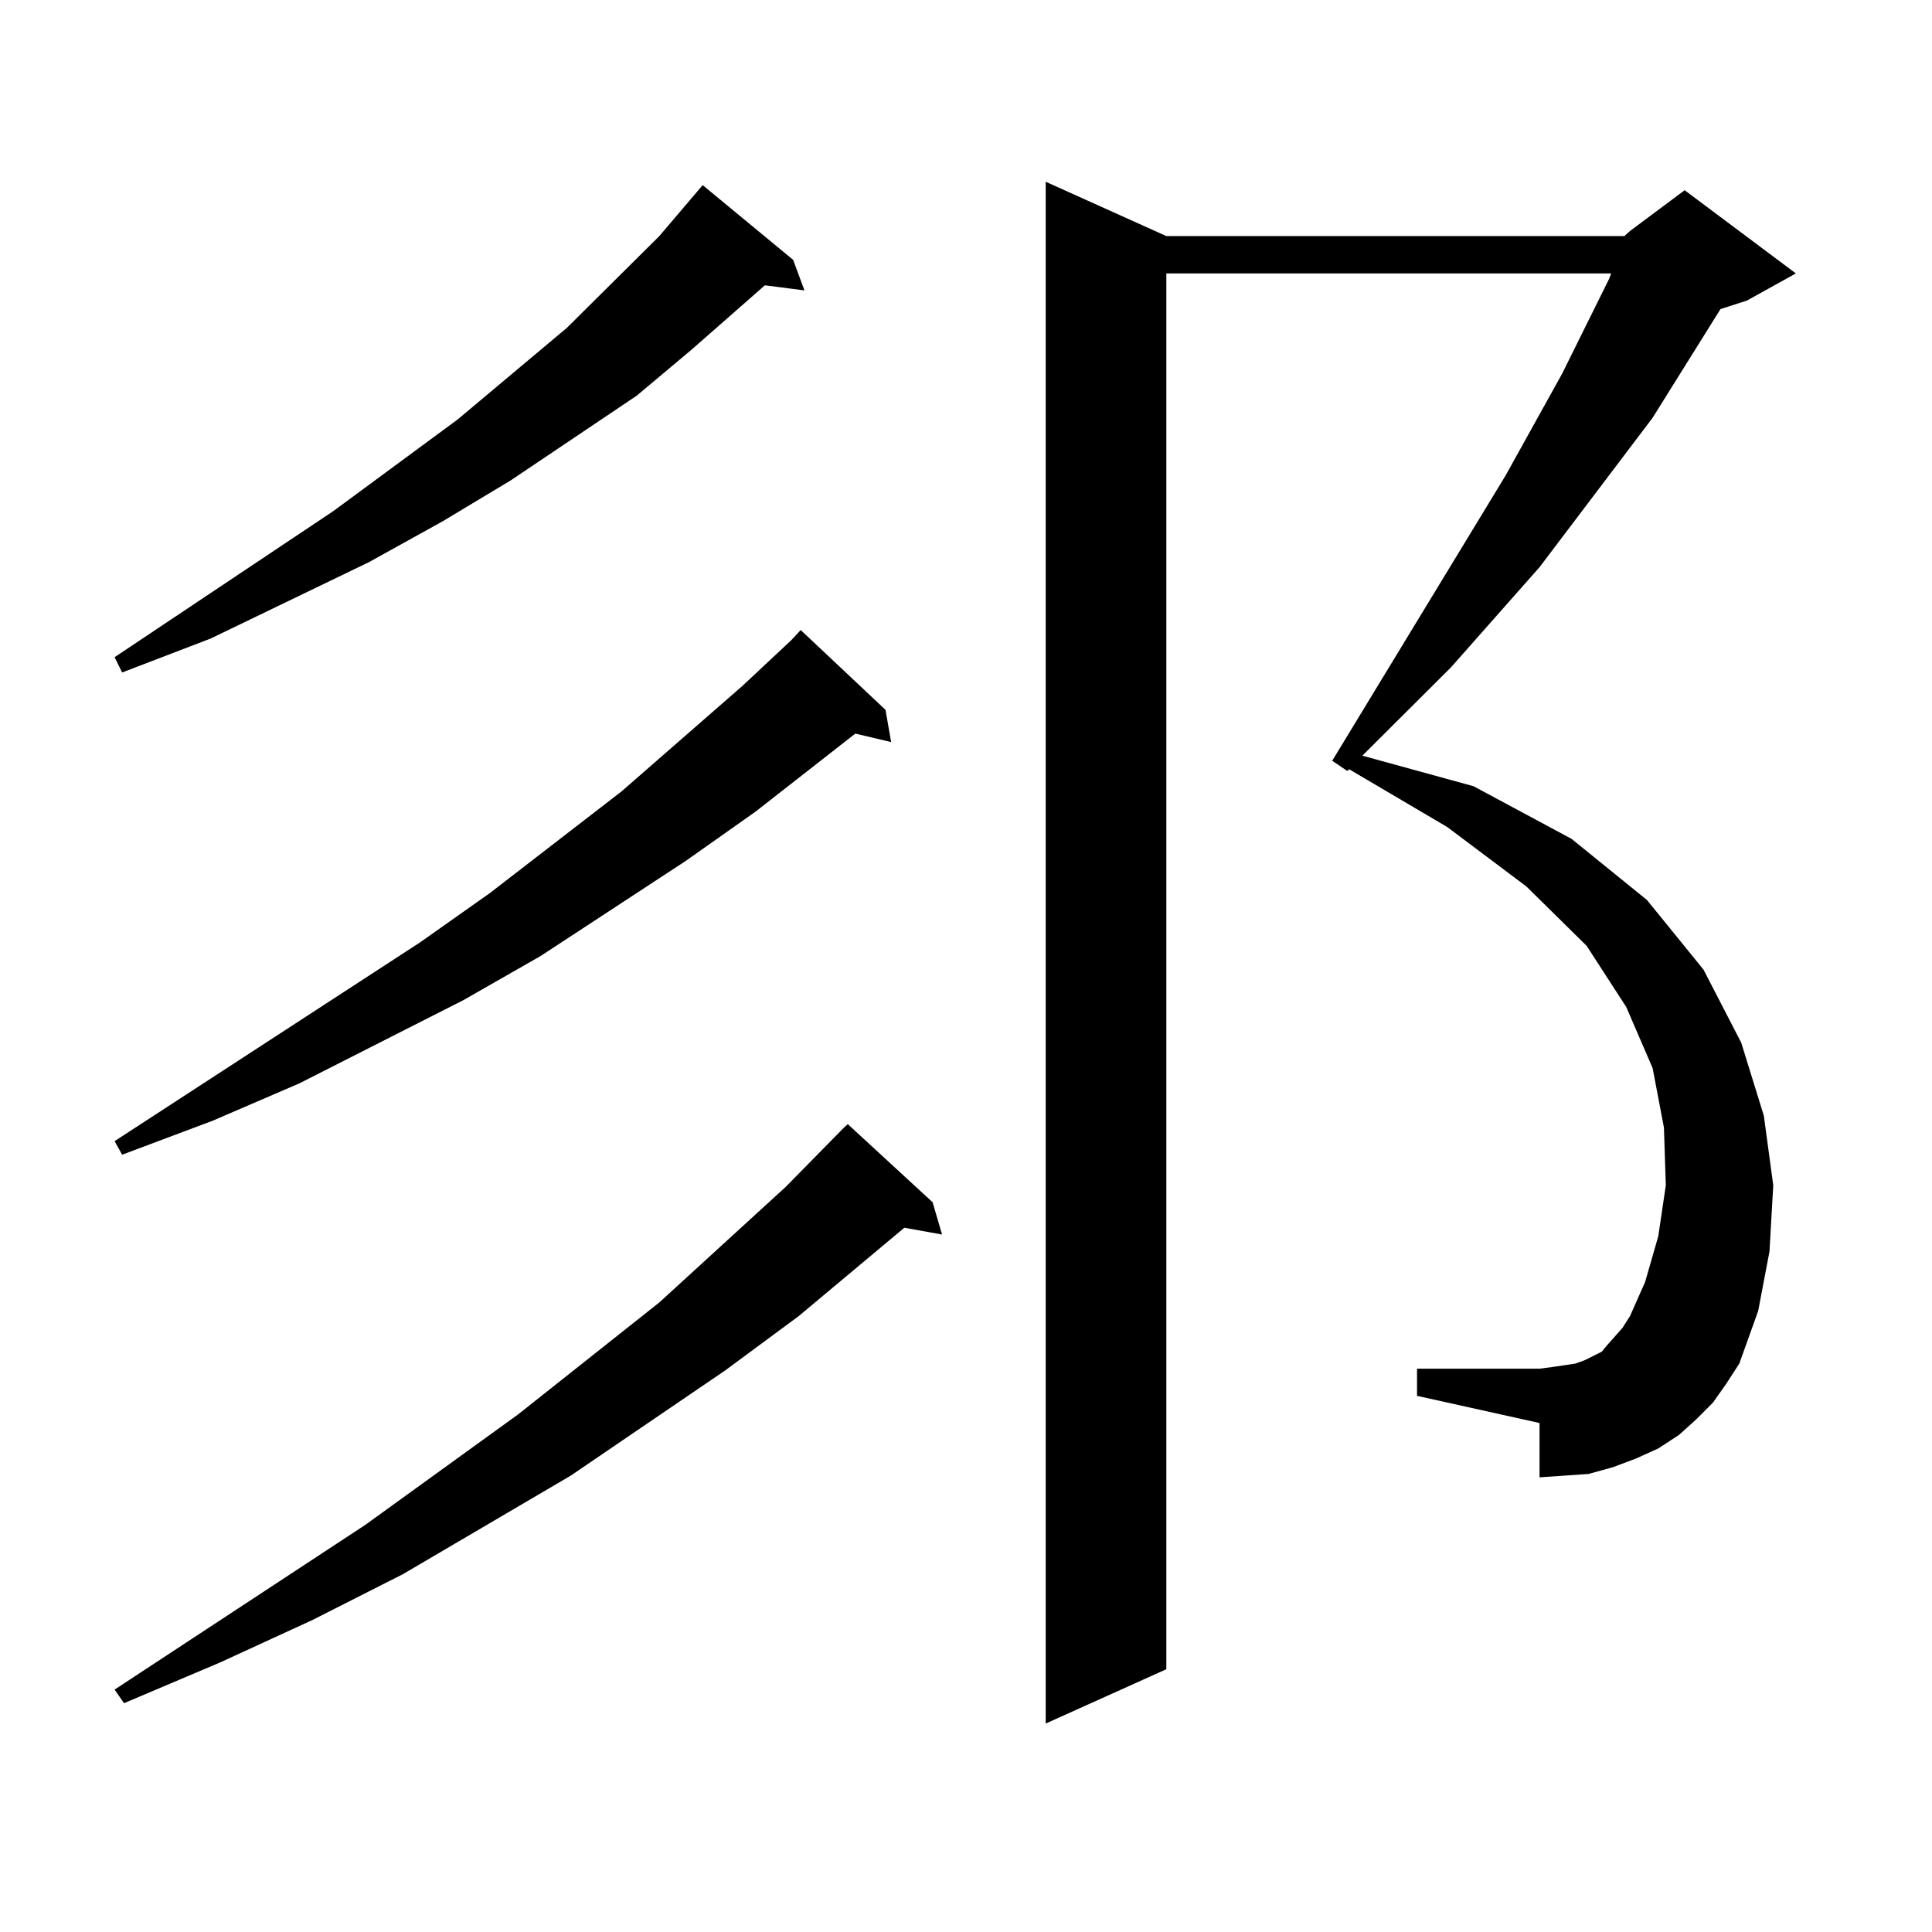 <?xml version="1.0" encoding="utf-8"?>
<!-- Generator: Adobe Illustrator 16.0.0, SVG Export Plug-In . SVG Version: 6.00 Build 0)  -->
<!DOCTYPE svg PUBLIC "-//W3C//DTD SVG 1.1//EN" "http://www.w3.org/Graphics/SVG/1.1/DTD/svg11.dtd">
<svg version="1.1" id="图层_1" xmlns="http://www.w3.org/2000/svg" xmlns:xlink="http://www.w3.org/1999/xlink" x="0px" y="0px"
	 width="1000px" height="1000px" viewBox="0 0 1000 1000" enable-background="new 0 0 1000 1000" xml:space="preserve">
<path d="M410.526,134.496l5.854,15.82l-20.487-2.637l-38.048,33.398l-28.292,23.73l-65.364,43.945l-35.121,21.094l-38.048,21.094
	l-81.949,39.551L63.218,348.07l-3.902-7.91l113.168-75.586l64.389-47.461l56.584-47.461l47.804-47.461l22.438-26.367
	L410.526,134.496z M458.33,367.406l2.927,16.699l-18.536-4.395l-51.706,40.43l-36.097,25.488l-75.12,49.219l-39.999,22.852
	l-84.876,43.066l-44.877,19.336L63.218,597.68l-3.902-7.031L217.36,487.816l36.097-25.488l68.291-52.734l62.438-54.492l25.365-23.73
	l4.878-5.273L458.33,367.406z M482.72,622.289l4.878,16.699l-19.512-3.516l-54.633,45.703l-38.048,28.125l-79.998,54.492
	L208.58,814.77l-46.828,23.73l-47.804,21.973l-49.755,21.094l-4.878-7.031l129.753-85.254l79.022-57.129l73.169-58.008
	l65.364-59.766l30.243-30.762l1.951-1.758L482.72,622.289z M886.612,726l-8.78,8.789l-8.78,7.91l-10.731,7.031l-11.707,5.273
	l-11.707,4.395l-12.683,3.516l-12.683,0.879l-12.683,0.879v-28.125l-63.413-14.063v-14.063h63.413l6.829-0.879l5.854-0.879
	l5.854-0.879l4.878-1.758l8.78-4.395l2.927-3.516l3.902-4.395l3.902-4.395l3.902-6.152l7.805-17.578l6.829-23.73l3.902-26.367
	l-0.976-29.883l-5.854-30.762l-13.658-31.641l-20.487-31.641l-31.219-30.762l-40.975-30.762l-50.73-29.883l-0.976,0.879
	l-7.805-5.273l89.754-147.656l29.268-52.734l24.39-49.219l0.976-2.637H603.692v722.461l-62.438,28.125V94.066l62.438,28.125H840.76
	l1.951-1.758l0.976-0.879l28.292-21.094l57.56,43.066l-25.365,14.063l-13.658,4.395l-35.121,56.25l-58.535,77.344l-45.853,51.855
	l-45.853,45.703l57.56,15.82l50.73,27.246l39.023,31.641l29.268,36.035l19.512,37.793l11.707,37.793l4.878,36.035l-1.951,34.277
	l-5.854,30.762l-9.756,27.246l-6.829,10.547L886.612,726z"/>
</svg>
